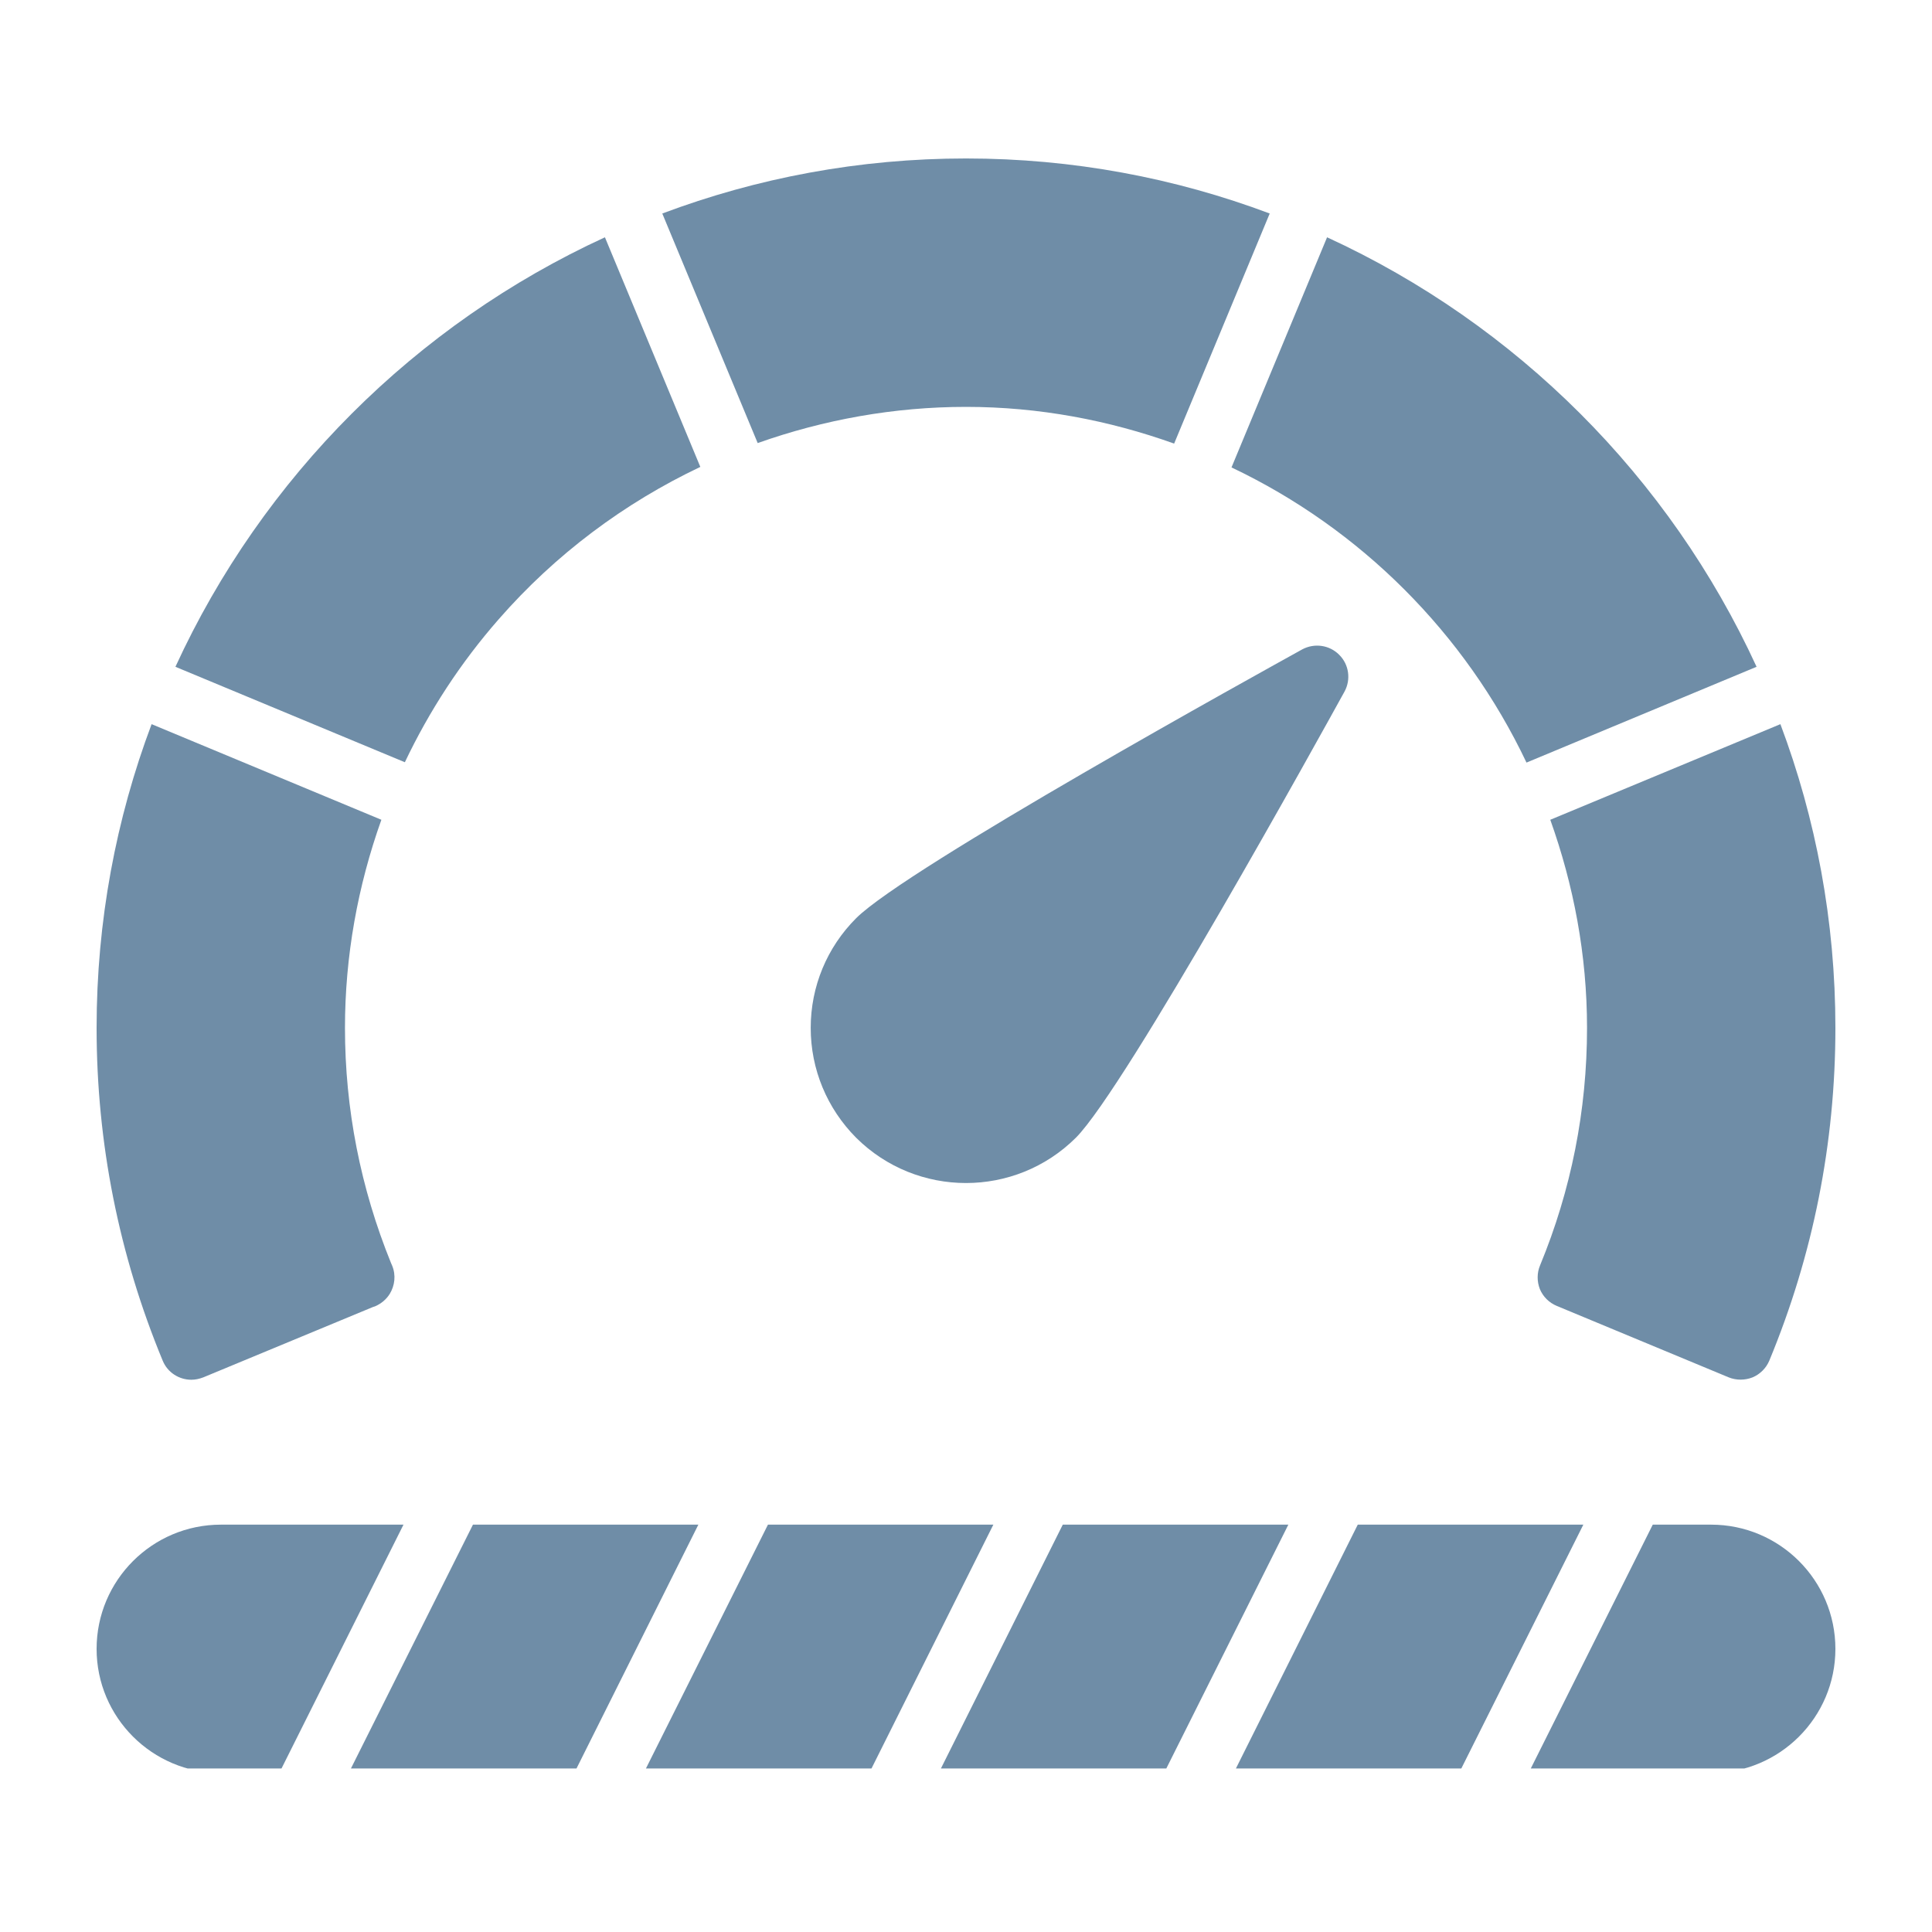 <svg xmlns="http://www.w3.org/2000/svg" xmlns:xlink="http://www.w3.org/1999/xlink" width="60" zoomAndPan="magnify" viewBox="0 0 45 45" height="60" preserveAspectRatio="xMidYMid meet" version="1.0"><defs><clipPath id="0bcd53b224"><path d="M 21 35 L 31 35 L 31 41.191 L 21 41.191 Z M 21 35 " clip-rule="nonzero"/></clipPath><clipPath id="41f85f96e2"><path d="M 35 35 L 42.75 35 L 42.75 41.191 L 35 41.191 Z M 35 35 " clip-rule="nonzero"/></clipPath><clipPath id="65343dc814"><path d="M 2.25 35 L 10 35 L 10 41.191 L 2.25 41.191 Z M 2.25 35 " clip-rule="nonzero"/></clipPath><clipPath id="c5b121e7fd"><path d="M 28 35 L 37 35 L 37 41.191 L 28 41.191 Z M 28 35 " clip-rule="nonzero"/></clipPath><clipPath id="f721fe1955"><path d="M 8 35 L 17 35 L 17 41.191 L 8 41.191 Z M 8 35 " clip-rule="nonzero"/></clipPath><clipPath id="324cf1795a"><path d="M 14 35 L 24 35 L 24 41.191 L 14 41.191 Z M 14 35 " clip-rule="nonzero"/></clipPath><clipPath id="58dcb8ecc2"><path d="M 35 16 L 42.75 16 L 42.75 33 L 35 33 Z M 35 16 " clip-rule="nonzero"/></clipPath><clipPath id="41afc25ba3"><path d="M 2.25 16 L 10 16 L 10 33 L 2.25 33 Z M 2.25 16 " clip-rule="nonzero"/></clipPath><clipPath id="5500fddda8"><path d="M 15 3.691 L 30 3.691 L 30 11 L 15 11 Z M 15 3.691 " clip-rule="nonzero"/></clipPath></defs><rect x="-4.5" width="54" fill="#ffffff" y="-4.5" height="54" fill-opacity="1"/><rect x="-4.5" width="54" fill="#ffffff" y="-4.5" height="54" fill-opacity="1"/><g clip-path="url(#0bcd53b224)"><path fill="#6f8da7" d="M 24.754 35.512 L 21.863 41.297 L 27.113 41.297 L 30.008 35.512 Z M 24.754 35.512 " fill-opacity="1" fill-rule="nonzero"/></g><g clip-path="url(#41f85f96e2)"><path fill="#6f8da7" d="M 39.855 35.512 L 38.496 35.512 L 35.602 41.297 L 39.855 41.297 C 41.453 41.297 42.75 40 42.75 38.406 C 42.75 36.809 41.453 35.512 39.855 35.512 Z M 39.855 35.512 " fill-opacity="1" fill-rule="nonzero"/></g><g clip-path="url(#65343dc814)"><path fill="#6f8da7" d="M 5.145 35.512 C 3.547 35.512 2.25 36.809 2.25 38.406 C 2.25 40 3.547 41.297 5.145 41.297 L 6.504 41.297 L 9.398 35.512 Z M 5.145 35.512 " fill-opacity="1" fill-rule="nonzero"/></g><g clip-path="url(#c5b121e7fd)"><path fill="#6f8da7" d="M 31.625 35.512 L 28.734 41.297 L 33.984 41.297 L 36.879 35.512 Z M 31.625 35.512 " fill-opacity="1" fill-rule="nonzero"/></g><g clip-path="url(#f721fe1955)"><path fill="#6f8da7" d="M 11.016 35.512 L 8.121 41.297 L 13.375 41.297 L 16.266 35.512 Z M 11.016 35.512 " fill-opacity="1" fill-rule="nonzero"/></g><g clip-path="url(#324cf1795a)"><path fill="#6f8da7" d="M 17.887 35.512 L 14.992 41.297 L 20.246 41.297 L 23.137 35.512 Z M 17.887 35.512 " fill-opacity="1" fill-rule="nonzero"/></g><path fill="#6f8da7" d="M 30.332 15.125 C 29.395 15.645 21.113 20.215 19.941 21.387 C 19.262 22.066 18.883 22.977 18.883 23.941 C 18.883 24.906 19.262 25.816 19.941 26.5 C 20.648 27.203 21.574 27.555 22.5 27.555 C 23.426 27.555 24.352 27.203 25.059 26.5 C 26.227 25.328 30.797 17.051 31.316 16.109 C 31.469 15.828 31.422 15.477 31.191 15.25 C 30.965 15.023 30.617 14.973 30.332 15.125 Z M 30.332 15.125 " fill-opacity="1" fill-rule="nonzero"/><path fill="#6f8da7" d="M 11.617 14.422 C 12.938 12.91 14.543 11.715 16.312 10.875 L 14.09 5.527 C 9.676 7.555 6.113 11.117 4.086 15.531 L 9.43 17.754 C 10 16.555 10.73 15.434 11.617 14.422 Z M 11.617 14.422 " fill-opacity="1" fill-rule="nonzero"/><g clip-path="url(#58dcb8ecc2)"><path fill="#6f8da7" d="M 36.965 23.941 C 36.965 25.863 36.594 27.723 35.871 29.473 C 35.797 29.648 35.797 29.848 35.867 30.027 C 35.941 30.203 36.082 30.344 36.262 30.418 L 40.266 32.082 C 40.441 32.152 40.641 32.152 40.82 32.082 C 40.996 32.008 41.137 31.867 41.211 31.691 C 42.23 29.23 42.75 26.625 42.75 23.941 C 42.75 21.453 42.297 19.07 41.469 16.867 L 36.109 19.094 C 36.652 20.613 36.965 22.238 36.965 23.941 Z M 36.965 23.941 " fill-opacity="1" fill-rule="nonzero"/></g><g clip-path="url(#41afc25ba3)"><path fill="#6f8da7" d="M 4.457 32.137 C 4.551 32.137 4.641 32.117 4.734 32.082 L 8.691 30.441 C 8.707 30.438 8.723 30.43 8.738 30.426 C 8.883 30.363 9 30.262 9.078 30.137 C 9.195 29.945 9.227 29.703 9.133 29.477 C 9.125 29.457 9.117 29.441 9.109 29.422 C 8.398 27.672 8.035 25.828 8.035 23.941 C 8.035 22.273 8.332 20.637 8.883 19.094 L 3.531 16.867 C 2.703 19.07 2.25 21.453 2.25 23.941 C 2.25 26.625 2.77 29.23 3.789 31.691 C 3.902 31.969 4.172 32.137 4.457 32.137 Z M 4.457 32.137 " fill-opacity="1" fill-rule="nonzero"/></g><path fill="#6f8da7" d="M 35.555 17.762 L 40.914 15.531 C 38.887 11.117 35.324 7.555 30.91 5.527 L 28.684 10.887 C 31.691 12.316 34.125 14.75 35.555 17.762 Z M 35.555 17.762 " fill-opacity="1" fill-rule="nonzero"/><g clip-path="url(#5500fddda8)"><path fill="#6f8da7" d="M 22.5 9.477 C 24.203 9.477 25.828 9.789 27.348 10.332 L 29.574 4.973 C 27.371 4.145 24.988 3.691 22.5 3.691 C 20.012 3.691 17.629 4.145 15.426 4.973 L 17.648 10.32 C 19.191 9.773 20.828 9.477 22.5 9.477 Z M 22.5 9.477 " fill-opacity="1" fill-rule="nonzero"/></g></svg>